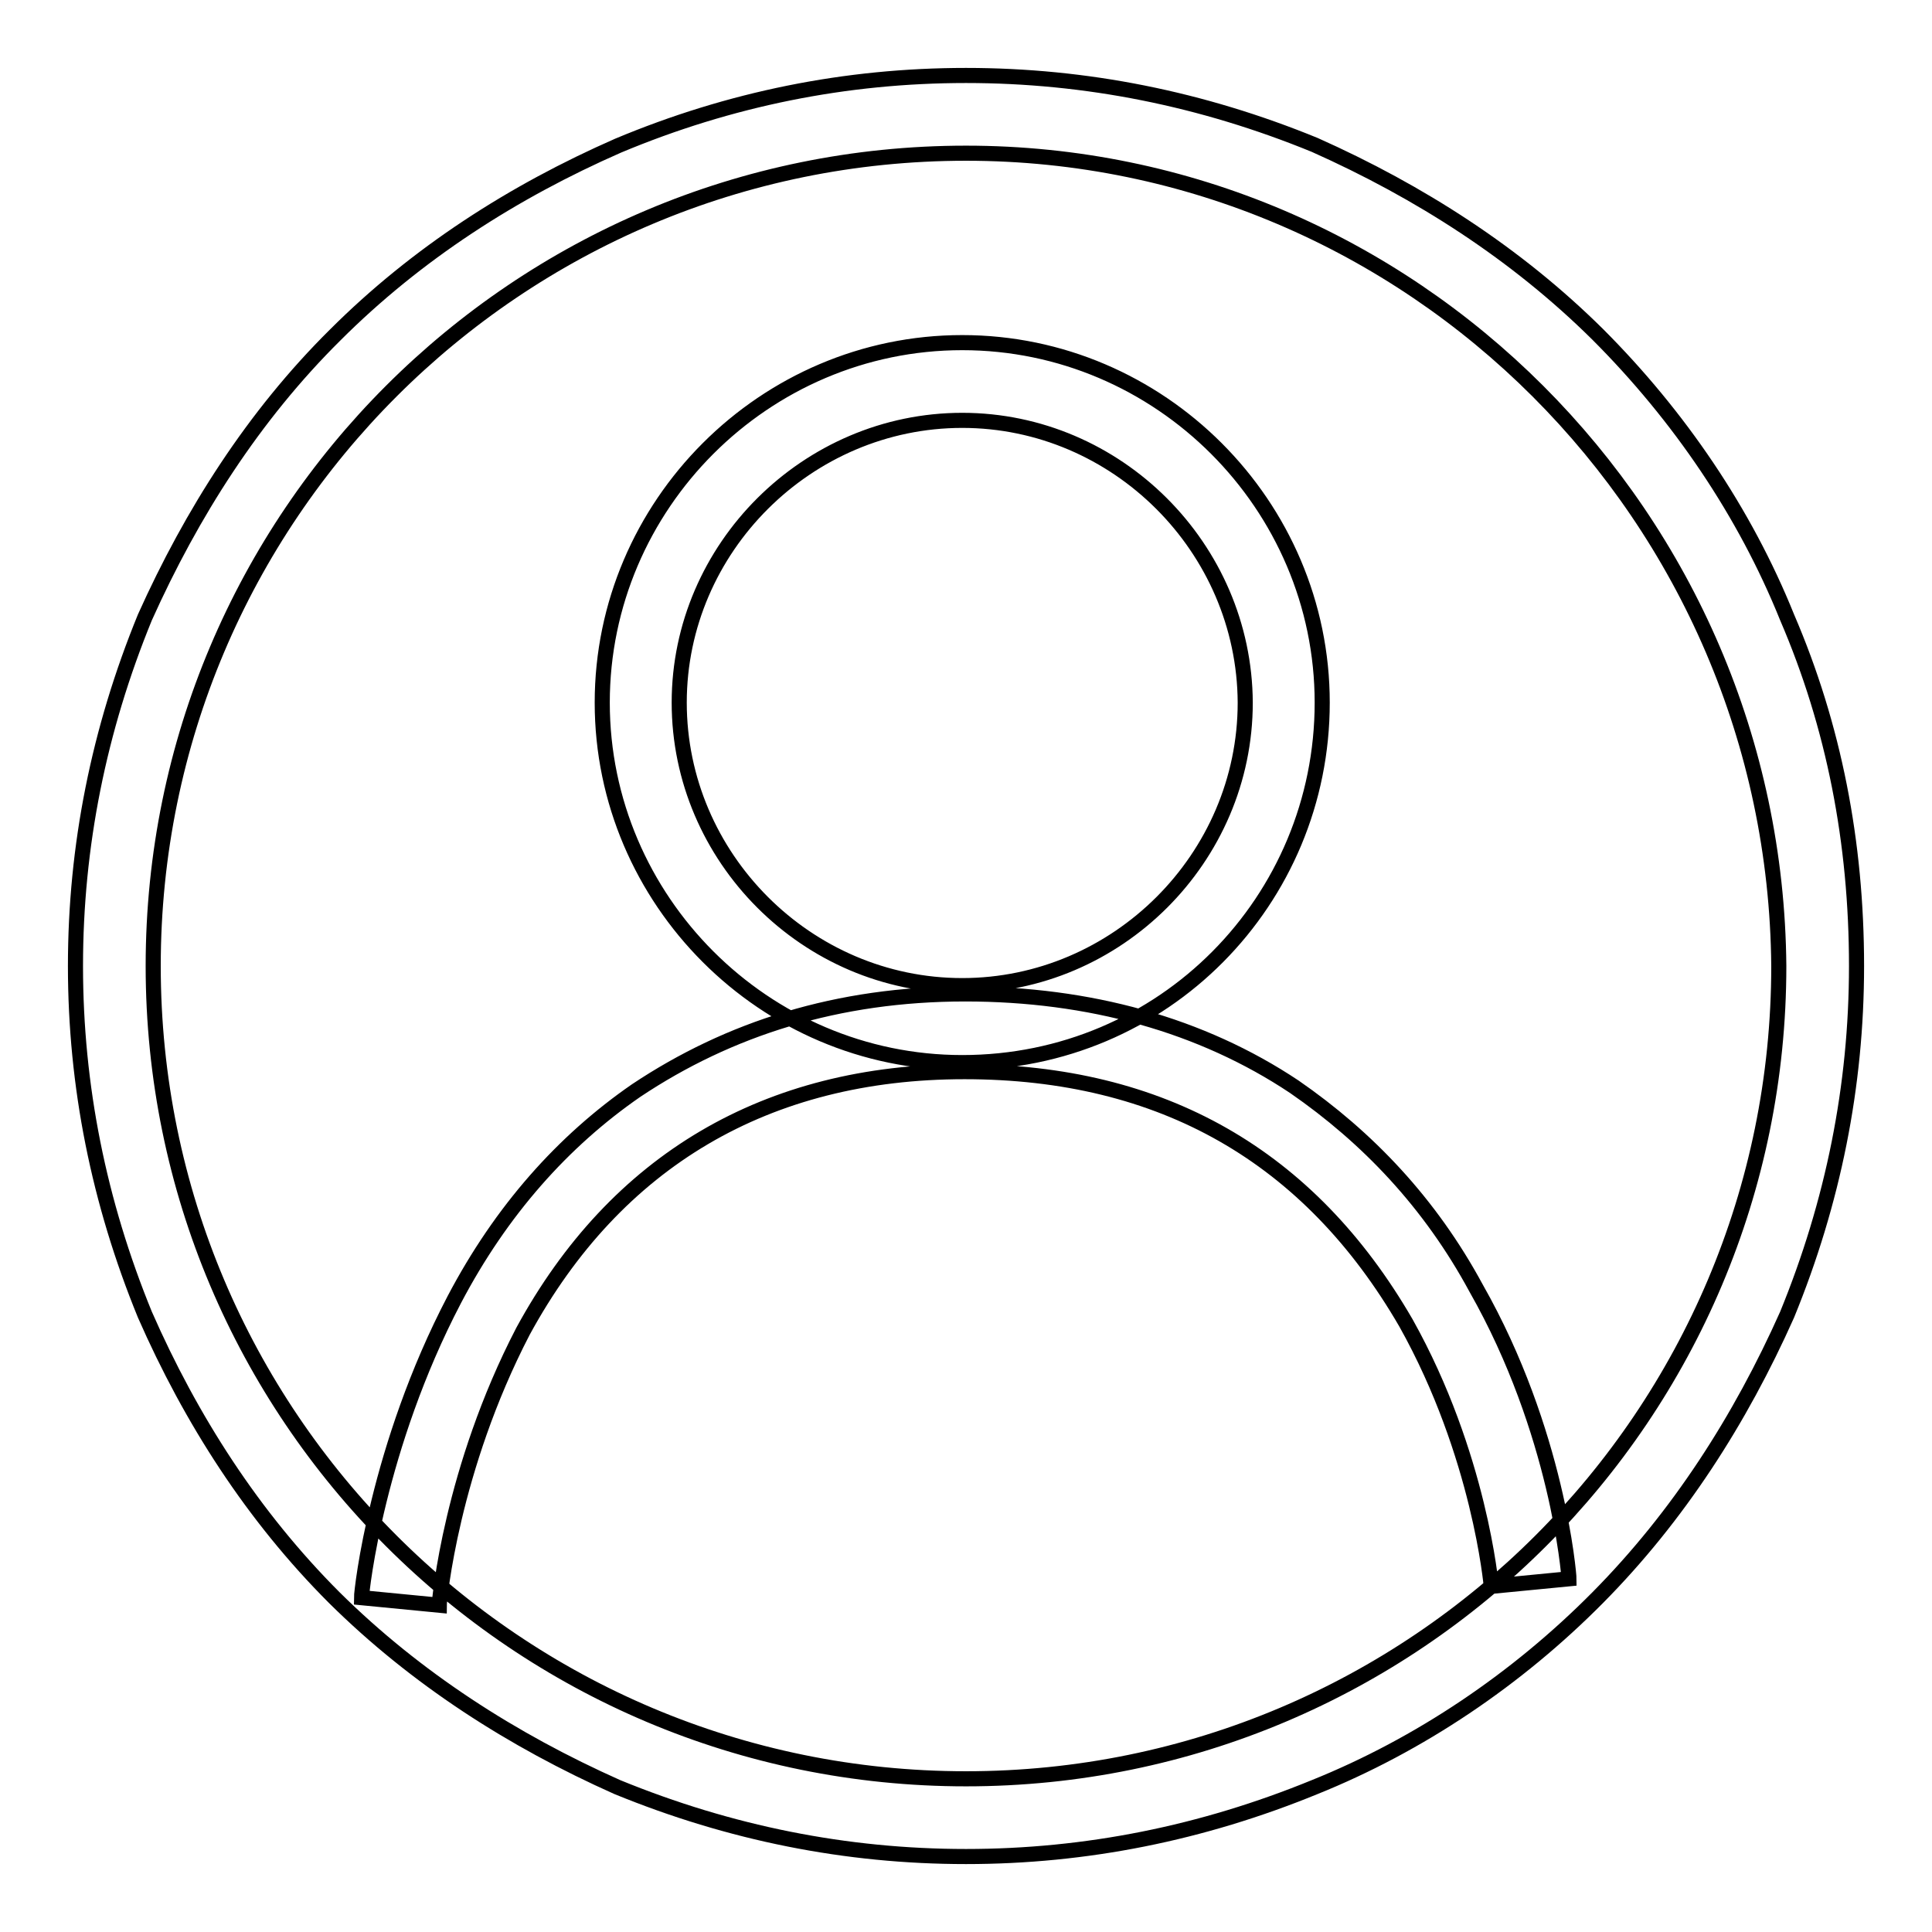 <?xml version="1.0" encoding="utf-8"?>
<!-- Svg Vector Icons : http://www.onlinewebfonts.com/icon -->
<!DOCTYPE svg PUBLIC "-//W3C//DTD SVG 1.1//EN" "http://www.w3.org/Graphics/SVG/1.1/DTD/svg11.dtd">
<svg version="1.1" xmlns="http://www.w3.org/2000/svg" xmlns:xlink="http://www.w3.org/1999/xlink" x="0px" y="0px" viewBox="0 0 256 256" enable-background="new 0 0 256 256" xml:space="preserve">
<g> <path stroke-width="2" fill-opacity="0" stroke="#000000"  d="M128,246c-15.9,0-31.3-3.1-46.2-9.2c-13.9-6.2-26.7-14.4-37.5-25.1c-10.8-10.8-19-23.6-25.1-37.5 C13.1,159.3,10,143.9,10,128s3.1-31.3,9.2-46.2C25.4,68,33.6,55.1,44.4,44.4c10.8-10.8,23.6-19,37.5-25.1 C96.7,13.1,112.1,10,128,10s31.3,3.1,46.2,9.2c13.9,6.2,26.7,14.4,37.5,25.1c10.8,10.8,19.5,23.6,25.1,37.5 c6.2,14.4,9.2,29.8,9.2,46.2c0,15.9-3.1,31.3-9.2,46.2c-6.2,13.9-14.4,26.7-25.1,37.5s-23.6,19.5-37.5,25.1 C159.3,242.9,143.9,246,128,246L128,246z M128,20.3C68.5,20.3,20.3,68.5,20.3,128c0,59.5,48.2,107.7,107.7,107.7 c59.5,0,107.7-48.2,107.7-107.7C235.2,68.5,187,20.3,128,20.3L128,20.3z M127.5,140.8c-26.2,0-47.7-21.5-47.7-47.7 c0-26.2,21.5-47.7,47.7-47.7c26.2,0,47.7,21.5,47.7,47.7C175.2,119.3,154.2,140.8,127.5,140.8L127.5,140.8z M127.5,55.7 C107,55.7,90,72.6,90,93.1c0,20.5,16.9,37.5,37.5,37.5c20.5,0,37.5-16.9,37.5-37.5C164.9,72.6,148,55.7,127.5,55.7L127.5,55.7z  M58.2,212.7l-10.3-1c0-1,2.1-20,12.3-39.5c6.2-11.8,14.4-21,24.1-27.7c12.3-8.2,26.7-12.8,43.6-12.8c16.4,0,31.3,4.1,43.6,12.3 c9.7,6.7,18,15.4,24.1,26.7c10.8,19,12.3,38,12.3,38.5l-10.3,1c0,0-1.5-17.4-11.3-34.9c-12.8-22.1-32.3-33.3-58.5-33.3 c-26.2,0-46.2,11.8-58.5,34.4C59.8,194.7,58.2,212.1,58.2,212.7L58.2,212.7z"/></g>
</svg>